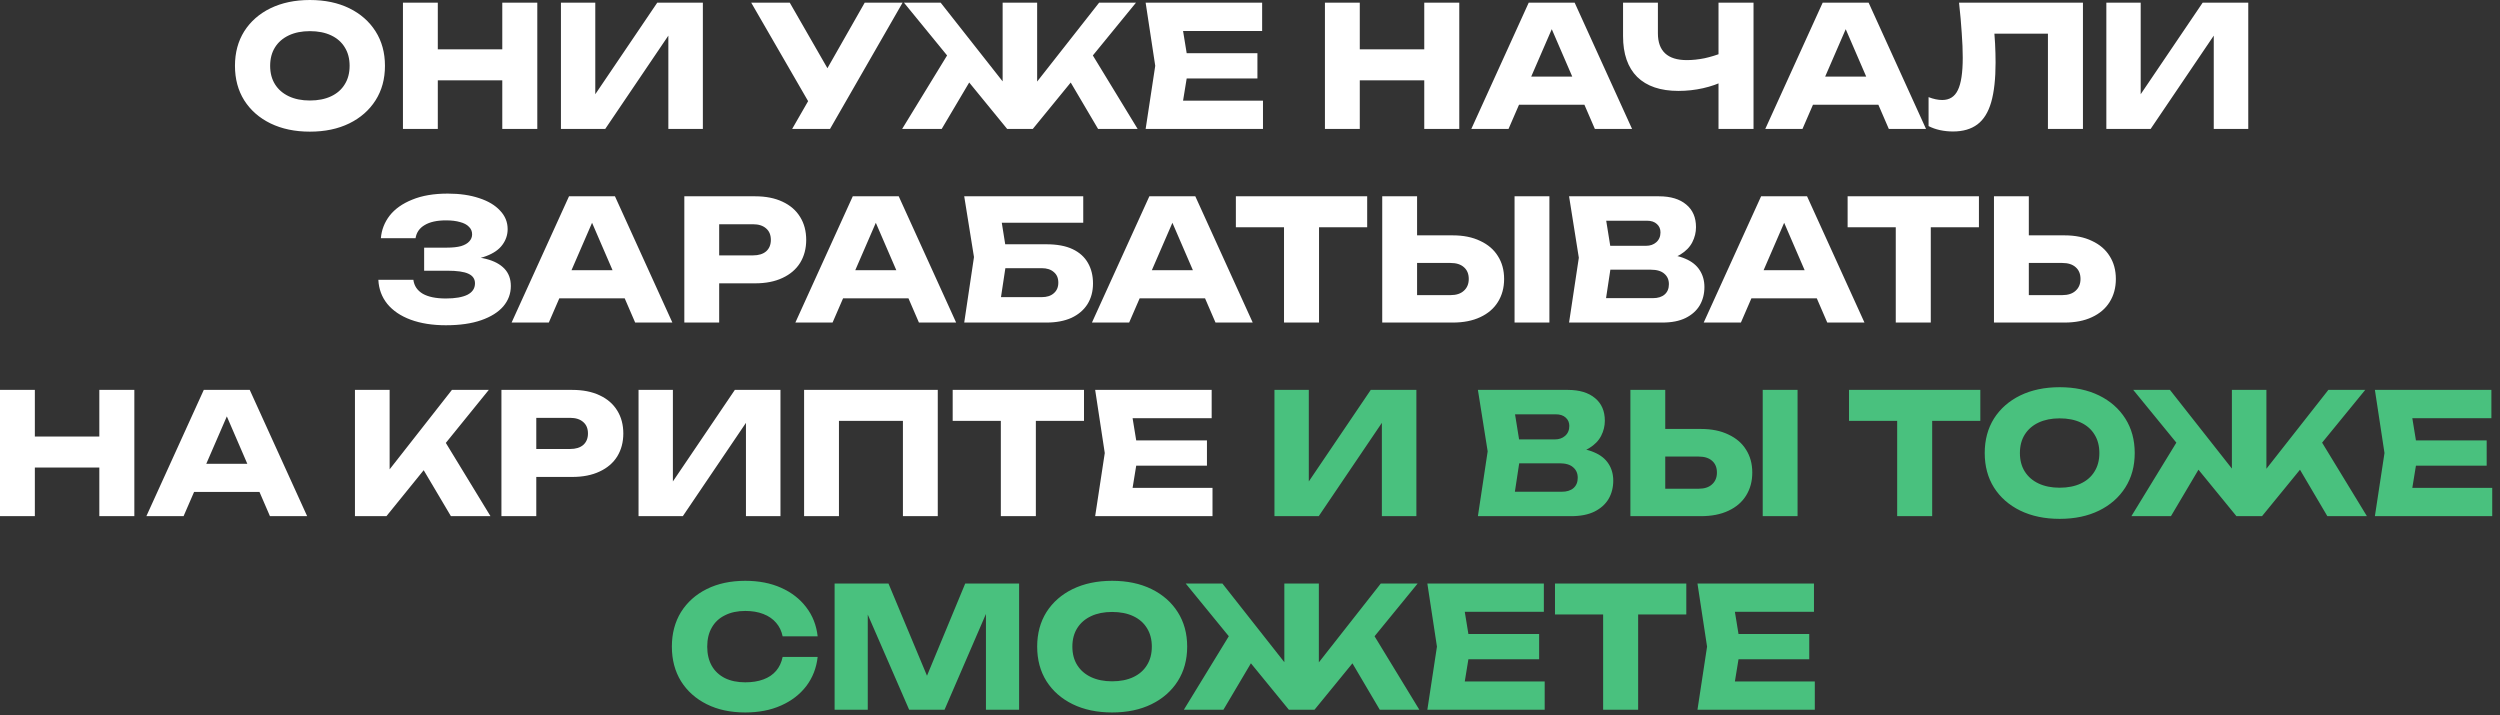 <?xml version="1.0" encoding="UTF-8"?> <svg xmlns="http://www.w3.org/2000/svg" width="297" height="85" viewBox="0 0 297 85" fill="none"><rect x="0" y="0" width="297" height="85" fill="#333333" stroke="none"/><path d="M36.814 15.64C35.041 15.64 33.48 15.313 32.134 14.66C30.8 14.007 29.761 13.093 29.014 11.92C28.28 10.747 27.914 9.38 27.914 7.82C27.914 6.26 28.28 4.893 29.014 3.72C29.761 2.547 30.8 1.633 32.134 0.98C33.48 0.327 35.041 6.77109e-05 36.814 6.77109e-05C38.6 6.77109e-05 40.16 0.327 41.494 0.98C42.827 1.633 43.867 2.547 44.614 3.72C45.361 4.893 45.734 6.26 45.734 7.82C45.734 9.38 45.361 10.747 44.614 11.92C43.867 13.093 42.827 14.007 41.494 14.66C40.16 15.313 38.6 15.64 36.814 15.64ZM36.814 11.94C37.787 11.94 38.627 11.773 39.334 11.44C40.041 11.107 40.581 10.633 40.954 10.02C41.34 9.407 41.534 8.673 41.534 7.82C41.534 6.967 41.34 6.233 40.954 5.62C40.581 5.007 40.041 4.533 39.334 4.2C38.627 3.867 37.787 3.7 36.814 3.7C35.854 3.7 35.02 3.867 34.314 4.2C33.607 4.533 33.06 5.007 32.674 5.62C32.287 6.233 32.094 6.967 32.094 7.82C32.094 8.673 32.287 9.407 32.674 10.02C33.06 10.633 33.607 11.107 34.314 11.44C35.02 11.773 35.854 11.94 36.814 11.94ZM47.871 0.32H52.011V15.32H47.871V0.32ZM59.671 0.32H63.831V15.32H59.671V0.32ZM50.191 5.86H61.391V9.54H50.191V5.86ZM66.64 15.32V0.32H70.72V13.14L69.58 12.88L78.08 0.32H83.5V15.32H79.4V2.26L80.56 2.52L71.9 15.32H66.64ZM94.106 15.32L96.806 10.62H96.866L102.726 0.32H107.226L98.606 15.32H94.106ZM96.746 13.3L89.246 0.32H93.826L99.686 10.52L96.746 13.3ZM107.173 15.32L113.093 5.64L116.113 8.16L111.873 15.32H107.173ZM130.453 15.32L126.233 8.16L129.253 5.64L135.153 15.32H130.453ZM123.213 11.54L122.073 11.14L130.573 0.32H134.953L122.693 15.32H119.653L107.393 0.32H111.753L120.273 11.14L119.113 11.54V0.32H123.213V11.54ZM149.382 6.32V9.32H138.402V6.32H149.382ZM141.222 7.82L140.242 13.84L138.562 11.96H150.042V15.32H136.102L137.242 7.82L136.102 0.32H149.942V3.68H138.562L140.242 1.8L141.222 7.82ZM157.402 0.32H161.542V15.32H157.402V0.32ZM169.202 0.32H173.362V15.32H169.202V0.32ZM159.722 5.86H170.922V9.54H159.722V5.86ZM179.091 12.44V9.1H189.431V12.44H179.091ZM187.071 0.32L193.891 15.32H189.471L183.751 2.08H184.951L179.211 15.32H174.791L181.611 0.32H187.071ZM199.399 10.8C197.265 10.8 195.632 10.247 194.499 9.14C193.379 8.02 192.819 6.407 192.819 4.3V0.32H196.959V3.96C196.959 5.013 197.245 5.807 197.819 6.34C198.392 6.873 199.252 7.14 200.399 7.14C201.065 7.14 201.765 7.067 202.499 6.92C203.232 6.76 203.965 6.533 204.699 6.24L204.939 9.56C204.139 9.96 203.265 10.267 202.319 10.48C201.372 10.693 200.399 10.8 199.399 10.8ZM204.159 15.32V0.32H208.319V15.32H204.159ZM214.013 12.44V9.1H224.353V12.44H214.013ZM221.993 0.32L228.813 15.32H224.393L218.673 2.08H219.873L214.133 15.32H209.713L216.533 0.32H221.993ZM232.734 0.32H247.454V15.32H243.294V2.12L245.174 4H235.054L236.794 2.62C236.901 3.5 236.974 4.347 237.014 5.16C237.054 5.96 237.074 6.72 237.074 7.44C237.074 9.36 236.901 10.927 236.554 12.14C236.207 13.34 235.661 14.22 234.914 14.78C234.167 15.34 233.201 15.62 232.014 15.62C231.494 15.62 230.981 15.567 230.474 15.46C229.981 15.353 229.527 15.193 229.114 14.98V11.54C229.701 11.767 230.241 11.88 230.734 11.88C231.601 11.88 232.221 11.487 232.594 10.7C232.981 9.913 233.174 8.627 233.174 6.84C233.174 5.973 233.134 5 233.054 3.92C232.987 2.84 232.881 1.64 232.734 0.32ZM250.234 15.32V0.32H254.314V13.14L253.174 12.88L261.674 0.32H267.094V15.32H262.994V2.26L264.154 2.52L255.494 15.32H250.234ZM52.968 38.64C51.381 38.64 49.988 38.42 48.788 37.98C47.601 37.54 46.675 36.913 46.008 36.1C45.355 35.287 45.001 34.333 44.948 33.24H49.108C49.201 33.96 49.575 34.513 50.228 34.9C50.881 35.273 51.794 35.46 52.968 35.46C54.075 35.46 54.928 35.313 55.528 35.02C56.128 34.713 56.428 34.26 56.428 33.66C56.428 33.14 56.168 32.76 55.648 32.52C55.141 32.28 54.301 32.16 53.128 32.16H50.388V29.42H53.068C53.761 29.42 54.328 29.36 54.768 29.24C55.208 29.107 55.535 28.92 55.748 28.68C55.974 28.44 56.088 28.16 56.088 27.84C56.088 27.48 55.961 27.18 55.708 26.94C55.468 26.687 55.114 26.5 54.648 26.38C54.194 26.247 53.641 26.18 52.988 26.18C51.908 26.18 51.061 26.367 50.448 26.74C49.834 27.1 49.474 27.62 49.368 28.3H45.248C45.328 27.313 45.675 26.42 46.288 25.62C46.914 24.82 47.808 24.187 48.968 23.72C50.128 23.24 51.535 23 53.188 23C54.614 23 55.861 23.18 56.928 23.54C57.995 23.887 58.821 24.38 59.408 25.02C60.008 25.647 60.308 26.38 60.308 27.22C60.308 27.9 60.101 28.52 59.688 29.08C59.288 29.64 58.648 30.087 57.768 30.42C56.901 30.753 55.775 30.92 54.388 30.92V30.5C55.694 30.433 56.815 30.52 57.748 30.76C58.694 31 59.421 31.387 59.928 31.92C60.434 32.453 60.688 33.14 60.688 33.98C60.688 34.887 60.388 35.693 59.788 36.4C59.188 37.093 58.315 37.64 57.168 38.04C56.021 38.44 54.621 38.64 52.968 38.64ZM65.078 35.44V32.1H75.418V35.44H65.078ZM73.058 23.32L79.878 38.32H75.458L69.738 25.08H70.938L65.198 38.32H60.778L67.598 23.32H73.058ZM89.718 23.32C90.972 23.32 92.052 23.533 92.958 23.96C93.878 24.387 94.578 24.993 95.058 25.78C95.538 26.553 95.778 27.46 95.778 28.5C95.778 29.527 95.538 30.433 95.058 31.22C94.578 31.993 93.878 32.593 92.958 33.02C92.052 33.447 90.972 33.66 89.718 33.66H83.218V30.34H89.458C90.125 30.34 90.645 30.18 91.018 29.86C91.392 29.527 91.578 29.073 91.578 28.5C91.578 27.913 91.392 27.46 91.018 27.14C90.645 26.807 90.125 26.64 89.458 26.64H83.578L85.438 24.72V38.32H81.298V23.32H89.718ZM98.789 35.44V32.1H109.129V35.44H98.789ZM106.769 23.32L113.589 38.32H109.169L103.449 25.08H104.649L98.909 38.32H94.489L101.309 23.32H106.769ZM117.689 29.02H124.309C125.576 29.02 126.616 29.213 127.429 29.6C128.243 29.987 128.849 30.533 129.249 31.24C129.649 31.933 129.849 32.747 129.849 33.68C129.849 34.613 129.629 35.433 129.189 36.14C128.749 36.833 128.116 37.373 127.289 37.76C126.463 38.133 125.469 38.32 124.309 38.32H114.549L115.709 30.54L114.549 23.32H128.689V26.46H117.129L118.709 24.56L119.649 30.46L118.629 37.2L117.049 35.3H123.769C124.369 35.3 124.843 35.147 125.189 34.84C125.549 34.533 125.729 34.113 125.729 33.58C125.729 33.033 125.549 32.613 125.189 32.32C124.843 32.013 124.369 31.86 123.769 31.86H117.689V29.02ZM134.023 35.44V32.1H144.363V35.44H134.023ZM142.003 23.32L148.823 38.32H144.403L138.683 25.08H139.883L134.143 38.32H129.723L136.543 23.32H142.003ZM152.541 25.14H156.701V38.32H152.541V25.14ZM146.821 23.32H162.421V27H146.821V23.32ZM164.209 38.32V23.32H168.349V36.92L166.489 35.06H172.329C173.009 35.06 173.535 34.887 173.909 34.54C174.295 34.193 174.489 33.727 174.489 33.14C174.489 32.54 174.295 32.073 173.909 31.74C173.535 31.407 173.009 31.24 172.329 31.24H166.129V27.96H172.589C173.855 27.96 174.942 28.18 175.849 28.62C176.769 29.047 177.469 29.647 177.949 30.42C178.442 31.193 178.689 32.1 178.689 33.14C178.689 34.18 178.442 35.093 177.949 35.88C177.469 36.653 176.769 37.253 175.849 37.68C174.942 38.107 173.855 38.32 172.589 38.32H164.209ZM179.929 23.32H184.069V38.32H179.929V23.32ZM197.025 30.98L197.365 30.2C198.525 30.227 199.478 30.407 200.225 30.74C200.985 31.06 201.552 31.513 201.925 32.1C202.298 32.673 202.485 33.34 202.485 34.1C202.485 34.913 202.298 35.64 201.925 36.28C201.552 36.907 200.992 37.407 200.245 37.78C199.512 38.14 198.592 38.32 197.485 38.32H186.405L187.565 30.62L186.405 23.32H197.085C198.472 23.32 199.552 23.647 200.325 24.3C201.098 24.94 201.485 25.833 201.485 26.98C201.485 27.607 201.338 28.207 201.045 28.78C200.752 29.353 200.278 29.84 199.625 30.24C198.985 30.627 198.118 30.873 197.025 30.98ZM190.505 37.36L188.905 35.42H196.365C196.965 35.42 197.432 35.273 197.765 34.98C198.098 34.687 198.265 34.28 198.265 33.76C198.265 33.24 198.085 32.827 197.725 32.52C197.365 32.2 196.832 32.04 196.125 32.04H189.965V29.2H195.565C196.045 29.2 196.445 29.06 196.765 28.78C197.098 28.487 197.265 28.093 197.265 27.6C197.265 27.2 197.125 26.873 196.845 26.62C196.565 26.353 196.165 26.22 195.645 26.22H188.925L190.505 24.28L191.525 30.62L190.505 37.36ZM206.699 35.44V32.1H217.039V35.44H206.699ZM214.679 23.32L221.499 38.32H217.079L211.359 25.08H212.559L206.819 38.32H202.399L209.219 23.32H214.679ZM225.217 25.14H229.377V38.32H225.217V25.14ZM219.497 23.32H235.097V27H219.497V23.32ZM236.884 38.32V23.32H241.024V36.92L239.164 35.06H245.004C245.684 35.06 246.211 34.887 246.584 34.54C246.971 34.193 247.164 33.727 247.164 33.14C247.164 32.54 246.971 32.073 246.584 31.74C246.211 31.407 245.684 31.24 245.004 31.24H238.804V27.96H245.264C246.531 27.96 247.618 28.18 248.524 28.62C249.444 29.047 250.144 29.647 250.624 30.42C251.118 31.193 251.364 32.1 251.364 33.14C251.364 34.18 251.118 35.093 250.624 35.88C250.144 36.653 249.444 37.253 248.524 37.68C247.618 38.107 246.531 38.32 245.264 38.32H236.884ZM-0 46.32H4.14V61.32H-0V46.32ZM11.8 46.32H15.96V61.32H11.8V46.32ZM2.32 51.86H13.52V55.54H2.32V51.86ZM21.689 58.44V55.1H32.029V58.44H21.689ZM29.669 46.32L36.489 61.32H32.069L26.349 48.08H27.549L21.809 61.32H17.389L24.209 46.32H29.669ZM42.168 61.32V46.32H46.288V58.02L45.188 57.16L53.688 46.32H58.068L45.908 61.32H42.168ZM49.328 54.16L52.368 51.64L58.268 61.32H53.568L49.328 54.16ZM67.99 46.32C69.243 46.32 70.323 46.533 71.23 46.96C72.15 47.387 72.85 47.993 73.33 48.78C73.81 49.553 74.05 50.46 74.05 51.5C74.05 52.527 73.81 53.433 73.33 54.22C72.85 54.993 72.15 55.593 71.23 56.02C70.323 56.447 69.243 56.66 67.99 56.66H61.49V53.34H67.73C68.397 53.34 68.917 53.18 69.29 52.86C69.663 52.527 69.85 52.073 69.85 51.5C69.85 50.913 69.663 50.46 69.29 50.14C68.917 49.807 68.397 49.64 67.73 49.64H61.85L63.71 47.72V61.32H59.57V46.32H67.99ZM75.859 61.32V46.32H79.939V59.14L78.799 58.88L87.299 46.32H92.719V61.32H88.619V48.26L89.779 48.52L81.119 61.32H75.859ZM111.407 46.32V61.32H107.267V48.12L109.127 50H97.807L99.667 48.12V61.32H95.527V46.32H111.407ZM118.899 48.14H123.059V61.32H118.899V48.14ZM113.179 46.32H128.779V50H113.179V46.32ZM143.386 52.32V55.32H132.406V52.32H143.386ZM135.226 53.82L134.246 59.84L132.566 57.96H144.046V61.32H130.106L131.246 53.82L130.106 46.32H143.946V49.68H132.566L134.246 47.8L135.226 53.82Z" fill="white"></path><path d="M151.406 61.32V46.32H155.486V59.14L154.346 58.88L162.846 46.32H168.266V61.32H164.166V48.26L165.326 48.52L156.666 61.32H151.406ZM186.195 53.98L186.535 53.2C187.695 53.227 188.648 53.407 189.395 53.74C190.155 54.06 190.721 54.513 191.095 55.1C191.468 55.673 191.655 56.34 191.655 57.1C191.655 57.913 191.468 58.64 191.095 59.28C190.721 59.907 190.161 60.407 189.415 60.78C188.681 61.14 187.761 61.32 186.655 61.32H175.575L176.735 53.62L175.575 46.32H186.255C187.641 46.32 188.721 46.647 189.495 47.3C190.268 47.94 190.655 48.833 190.655 49.98C190.655 50.607 190.508 51.207 190.215 51.78C189.921 52.353 189.448 52.84 188.795 53.24C188.155 53.627 187.288 53.873 186.195 53.98ZM179.675 60.36L178.075 58.42H185.535C186.135 58.42 186.601 58.273 186.935 57.98C187.268 57.687 187.435 57.28 187.435 56.76C187.435 56.24 187.255 55.827 186.895 55.52C186.535 55.2 186.001 55.04 185.295 55.04H179.135V52.2H184.735C185.215 52.2 185.615 52.06 185.935 51.78C186.268 51.487 186.435 51.093 186.435 50.6C186.435 50.2 186.295 49.873 186.015 49.62C185.735 49.353 185.335 49.22 184.815 49.22H178.095L179.675 47.28L180.695 53.62L179.675 60.36ZM193.691 61.32V46.32H197.831V59.92L195.971 58.06H201.811C202.491 58.06 203.018 57.887 203.391 57.54C203.778 57.193 203.971 56.727 203.971 56.14C203.971 55.54 203.778 55.073 203.391 54.74C203.018 54.407 202.491 54.24 201.811 54.24H195.611V50.96H202.071C203.338 50.96 204.424 51.18 205.331 51.62C206.251 52.047 206.951 52.647 207.431 53.42C207.924 54.193 208.171 55.1 208.171 56.14C208.171 57.18 207.924 58.093 207.431 58.88C206.951 59.653 206.251 60.253 205.331 60.68C204.424 61.107 203.338 61.32 202.071 61.32H193.691ZM209.411 46.32H213.551V61.32H209.411V46.32ZM225.383 48.14H229.543V61.32H225.383V48.14ZM219.663 46.32H235.263V50H219.663V46.32ZM244.685 61.64C242.912 61.64 241.352 61.313 240.005 60.66C238.672 60.007 237.632 59.093 236.885 57.92C236.152 56.747 235.785 55.38 235.785 53.82C235.785 52.26 236.152 50.893 236.885 49.72C237.632 48.547 238.672 47.633 240.005 46.98C241.352 46.327 242.912 46 244.685 46C246.472 46 248.032 46.327 249.365 46.98C250.698 47.633 251.738 48.547 252.485 49.72C253.232 50.893 253.605 52.26 253.605 53.82C253.605 55.38 253.232 56.747 252.485 57.92C251.738 59.093 250.698 60.007 249.365 60.66C248.032 61.313 246.472 61.64 244.685 61.64ZM244.685 57.94C245.658 57.94 246.498 57.773 247.205 57.44C247.912 57.107 248.452 56.633 248.825 56.02C249.212 55.407 249.405 54.673 249.405 53.82C249.405 52.967 249.212 52.233 248.825 51.62C248.452 51.007 247.912 50.533 247.205 50.2C246.498 49.867 245.658 49.7 244.685 49.7C243.725 49.7 242.892 49.867 242.185 50.2C241.478 50.533 240.932 51.007 240.545 51.62C240.158 52.233 239.965 52.967 239.965 53.82C239.965 54.673 240.158 55.407 240.545 56.02C240.932 56.633 241.478 57.107 242.185 57.44C242.892 57.773 243.725 57.94 244.685 57.94ZM253.209 61.32L259.129 51.64L262.149 54.16L257.909 61.32H253.209ZM276.489 61.32L272.269 54.16L275.289 51.64L281.189 61.32H276.489ZM269.249 57.54L268.109 57.14L276.609 46.32H280.989L268.729 61.32H265.689L253.429 46.32H257.789L266.309 57.14L265.149 57.54V46.32H269.249V57.54ZM295.417 52.32V55.32H284.437V52.32H295.417ZM287.257 53.82L286.277 59.84L284.597 57.96H296.077V61.32H282.137L283.277 53.82L282.137 46.32H295.977V49.68H284.597L286.277 47.8L287.257 53.82ZM97.138 78.04C96.992 79.36 96.538 80.52 95.778 81.52C95.018 82.507 94.018 83.273 92.778 83.82C91.552 84.367 90.138 84.64 88.538 84.64C86.791 84.64 85.265 84.313 83.958 83.66C82.651 83.007 81.632 82.093 80.898 80.92C80.178 79.747 79.818 78.38 79.818 76.82C79.818 75.26 80.178 73.893 80.898 72.72C81.632 71.547 82.651 70.633 83.958 69.98C85.265 69.327 86.791 69 88.538 69C90.138 69 91.552 69.273 92.778 69.82C94.018 70.367 95.018 71.14 95.778 72.14C96.538 73.127 96.992 74.28 97.138 75.6H92.978C92.845 74.96 92.585 74.42 92.198 73.98C91.811 73.527 91.305 73.18 90.678 72.94C90.065 72.7 89.352 72.58 88.538 72.58C87.605 72.58 86.798 72.753 86.118 73.1C85.438 73.433 84.918 73.92 84.558 74.56C84.198 75.187 84.018 75.94 84.018 76.82C84.018 77.7 84.198 78.46 84.558 79.1C84.918 79.727 85.438 80.213 86.118 80.56C86.798 80.893 87.605 81.06 88.538 81.06C89.352 81.06 90.065 80.947 90.678 80.72C91.305 80.493 91.811 80.153 92.198 79.7C92.585 79.247 92.845 78.693 92.978 78.04H97.138ZM121.07 69.32V84.32H117.13V70.8L118.01 70.9L112.21 84.32H108.01L102.19 70.94L103.09 70.84V84.32H99.15V69.32H105.55L110.93 82.2H109.33L114.67 69.32H121.07ZM132.117 84.64C130.343 84.64 128.783 84.313 127.437 83.66C126.103 83.007 125.063 82.093 124.317 80.92C123.583 79.747 123.217 78.38 123.217 76.82C123.217 75.26 123.583 73.893 124.317 72.72C125.063 71.547 126.103 70.633 127.437 69.98C128.783 69.327 130.343 69 132.117 69C133.903 69 135.463 69.327 136.797 69.98C138.13 70.633 139.17 71.547 139.917 72.72C140.663 73.893 141.037 75.26 141.037 76.82C141.037 78.38 140.663 79.747 139.917 80.92C139.17 82.093 138.13 83.007 136.797 83.66C135.463 84.313 133.903 84.64 132.117 84.64ZM132.117 80.94C133.09 80.94 133.93 80.773 134.637 80.44C135.343 80.107 135.883 79.633 136.257 79.02C136.643 78.407 136.837 77.673 136.837 76.82C136.837 75.967 136.643 75.233 136.257 74.62C135.883 74.007 135.343 73.533 134.637 73.2C133.93 72.867 133.09 72.7 132.117 72.7C131.157 72.7 130.323 72.867 129.617 73.2C128.91 73.533 128.363 74.007 127.977 74.62C127.59 75.233 127.397 75.967 127.397 76.82C127.397 77.673 127.59 78.407 127.977 79.02C128.363 79.633 128.91 80.107 129.617 80.44C130.323 80.773 131.157 80.94 132.117 80.94ZM140.64 84.32L146.56 74.64L149.58 77.16L145.34 84.32H140.64ZM163.92 84.32L159.7 77.16L162.72 74.64L168.62 84.32H163.92ZM156.68 80.54L155.54 80.14L164.04 69.32H168.42L156.16 84.32H153.12L140.86 69.32H145.22L153.74 80.14L152.58 80.54V69.32H156.68V80.54ZM182.849 75.32V78.32H171.869V75.32H182.849ZM174.689 76.82L173.709 82.84L172.029 80.96H183.509V84.32H169.569L170.709 76.82L169.569 69.32H183.409V72.68H172.029L173.709 70.8L174.689 76.82ZM190.452 71.14H194.612V84.32H190.452V71.14ZM184.732 69.32H200.332V73H184.732V69.32ZM214.939 75.32V78.32H203.959V75.32H214.939ZM206.779 76.82L205.799 82.84L204.119 80.96H215.599V84.32H201.659L202.799 76.82L201.659 69.32H215.499V72.68H204.119L205.799 70.8L206.779 76.82Z" fill="#49C17E"></path></svg> 